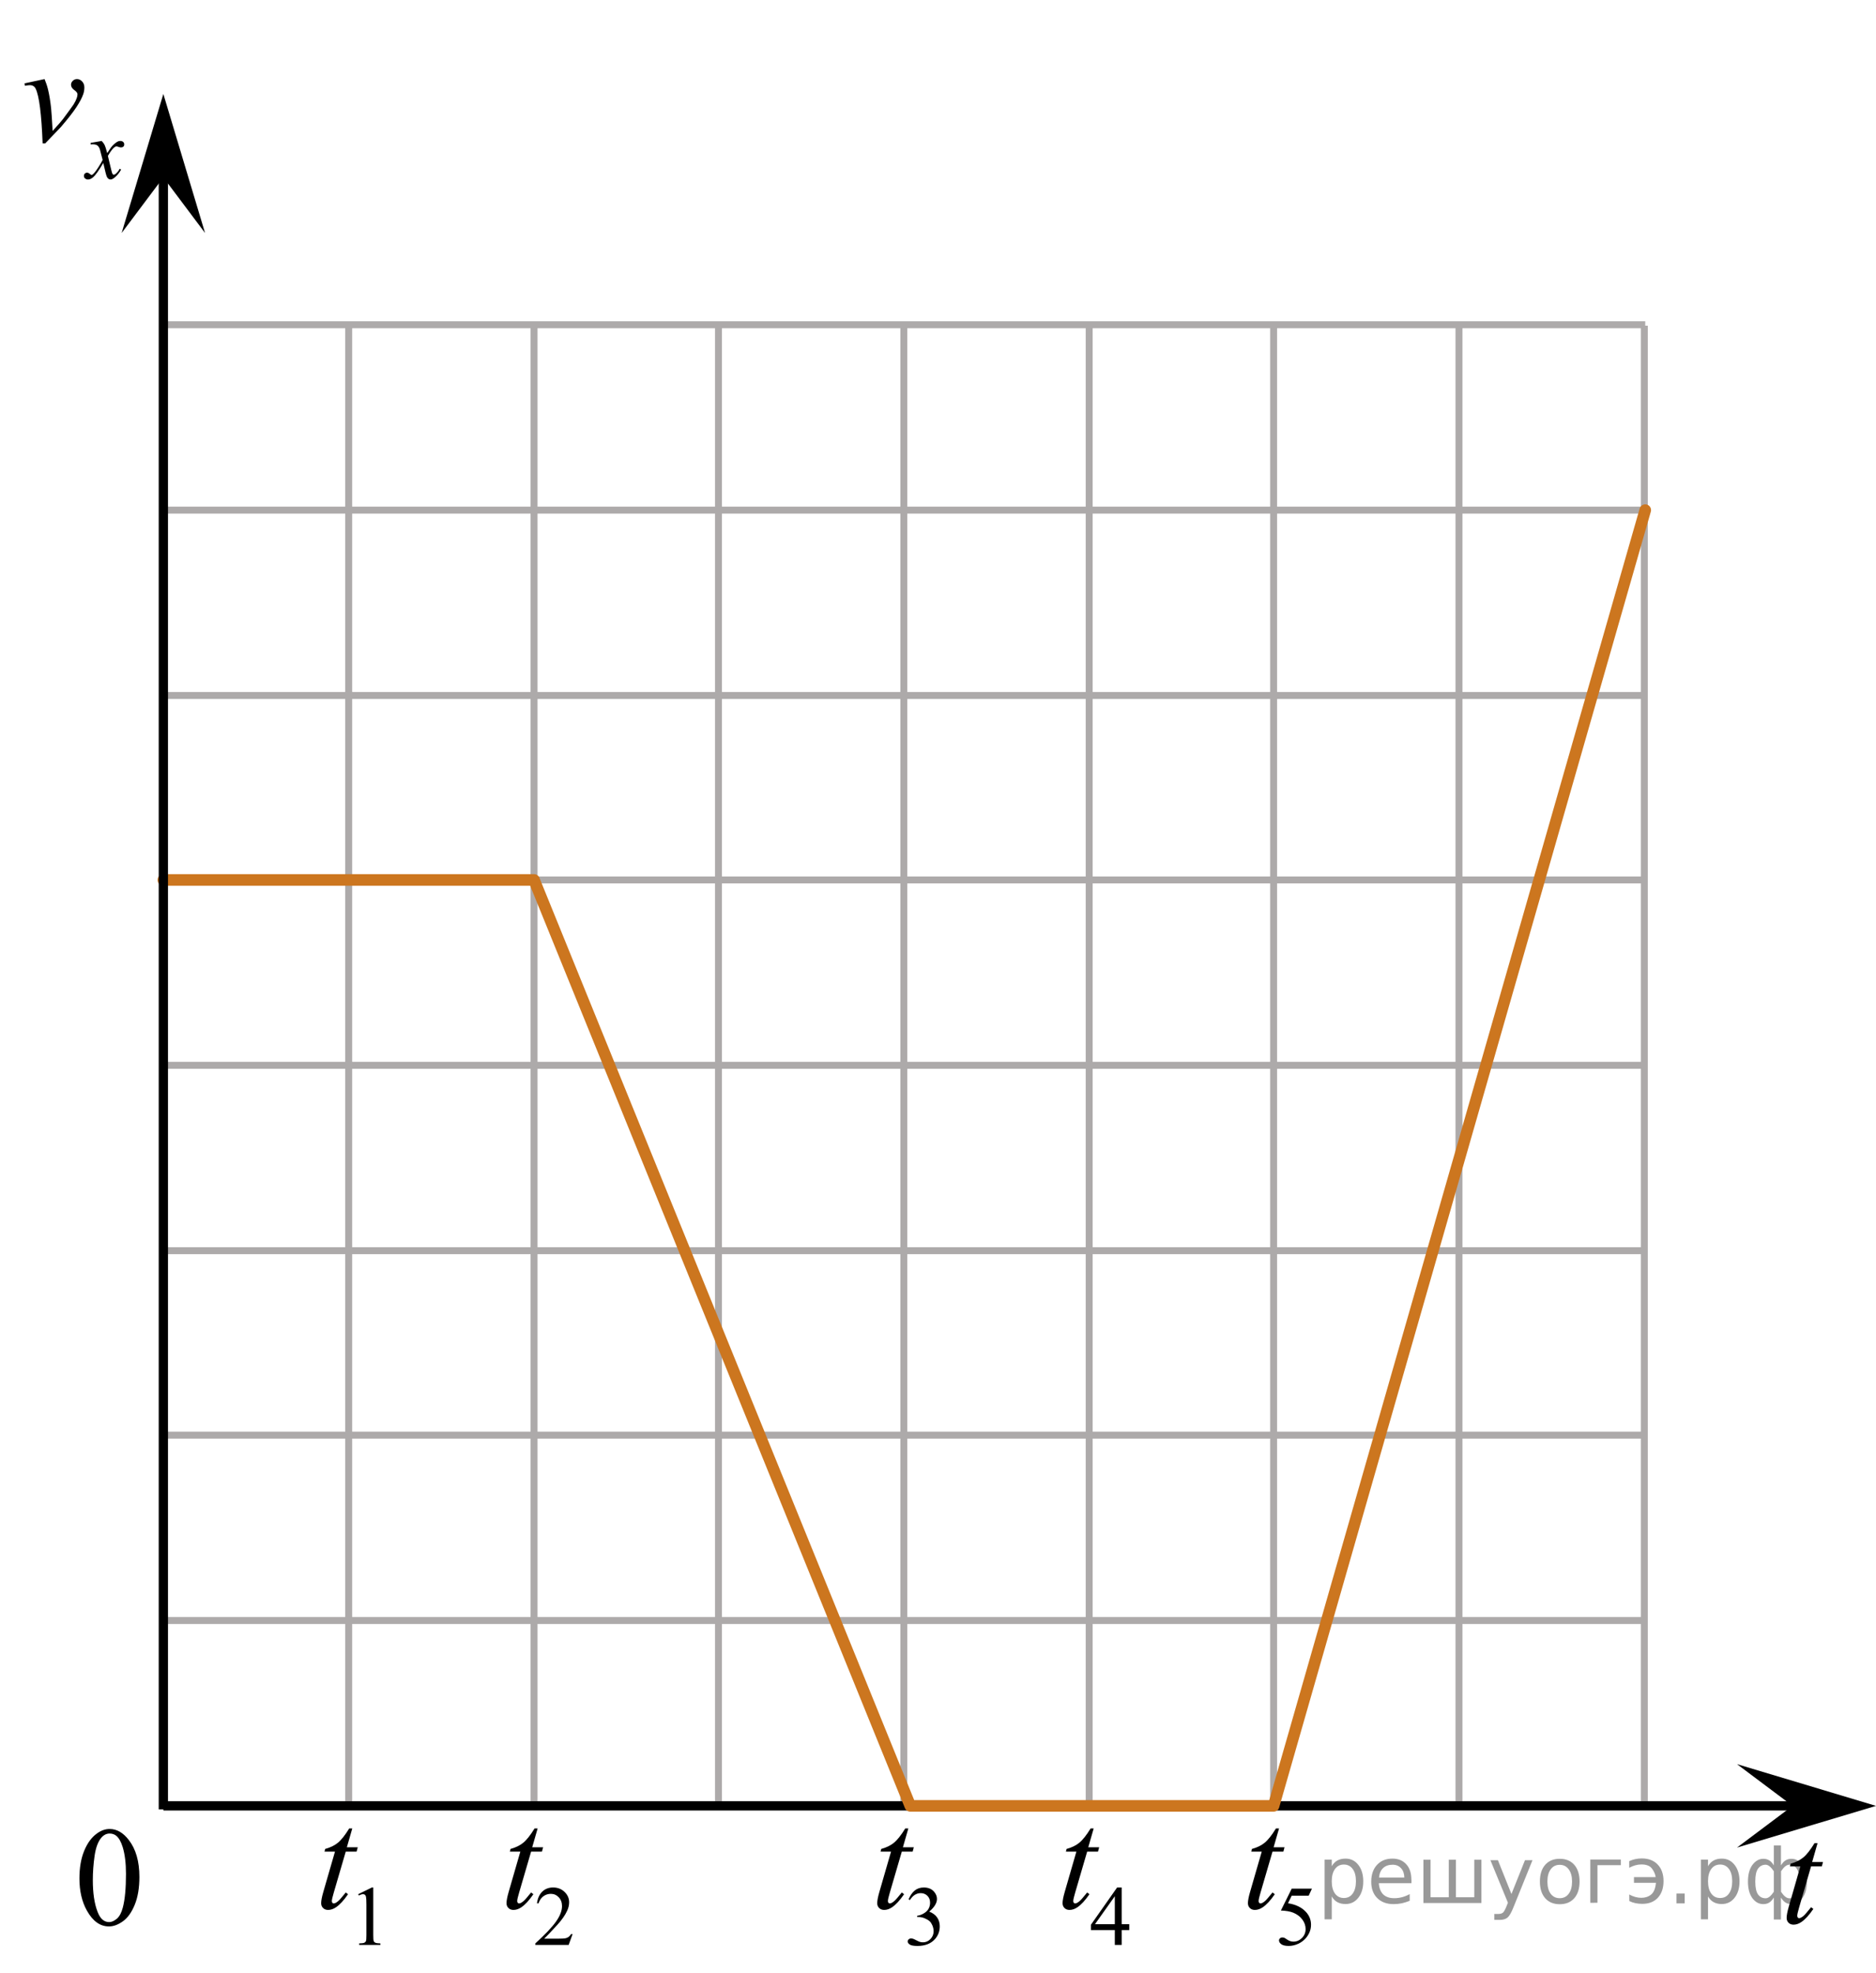 <?xml version="1.0" encoding="utf-8"?>
<!-- Generator: Adobe Illustrator 27.0.1, SVG Export Plug-In . SVG Version: 6.00 Build 0)  -->
<svg version="1.1" id="Слой_1" xmlns="http://www.w3.org/2000/svg" xmlns:xlink="http://www.w3.org/1999/xlink" x="0px" y="0px"
	 width="202.426px" height="212.841px" viewBox="0 0 202.426 212.841" enable-background="new 0 0 202.426 212.841"
	 xml:space="preserve">
<line fill="none" stroke="#ADAAAA" stroke-width="0.75" stroke-miterlimit="10" x1="177.426" y1="35.139" x2="177.426" y2="194.839"/>
<line fill="none" stroke="#ADAAAA" stroke-width="0.75" stroke-miterlimit="10" x1="157.426" y1="35.139" x2="157.426" y2="194.839"/>
<line fill="none" stroke="#ADAAAA" stroke-width="0.75" stroke-miterlimit="10" x1="137.426" y1="35.139" x2="137.426" y2="194.839"/>
<line fill="none" stroke="#ADAAAA" stroke-width="0.75" stroke-miterlimit="10" x1="117.526" y1="35.139" x2="117.526" y2="194.839"/>
<line fill="none" stroke="#ADAAAA" stroke-width="0.75" stroke-miterlimit="10" x1="97.526" y1="35.139" x2="97.526" y2="194.839"/>
<line fill="none" stroke="#ADAAAA" stroke-width="0.75" stroke-miterlimit="10" x1="17.626" y1="35.039" x2="177.526" y2="35.039"/>
<line fill="none" stroke="#ADAAAA" stroke-width="0.75" stroke-miterlimit="10" x1="17.626" y1="55.039" x2="177.526" y2="55.039"/>
<line fill="none" stroke="#ADAAAA" stroke-width="0.75" stroke-miterlimit="10" x1="17.626" y1="75.039" x2="177.526" y2="75.039"/>
<line fill="none" stroke="#ADAAAA" stroke-width="0.75" stroke-miterlimit="10" x1="17.626" y1="94.939" x2="177.526" y2="94.939"/>
<line fill="none" stroke="#ADAAAA" stroke-width="0.75" stroke-miterlimit="10" x1="17.626" y1="114.939" x2="177.526" y2="114.939"/>
<line fill="none" stroke="#ADAAAA" stroke-width="0.75" stroke-miterlimit="10" x1="17.626" y1="134.939" x2="177.526" y2="134.939"/>
<line fill="none" stroke="#ADAAAA" stroke-width="0.75" stroke-miterlimit="10" x1="17.626" y1="154.839" x2="177.526" y2="154.839"/>
<line fill="none" stroke="#ADAAAA" stroke-width="0.75" stroke-miterlimit="10" x1="17.626" y1="174.839" x2="177.526" y2="174.839"/>
<line fill="none" stroke="#ADAAAA" stroke-width="0.75" stroke-miterlimit="10" x1="77.526" y1="35.139" x2="77.526" y2="194.839"/>
<line fill="none" stroke="#ADAAAA" stroke-width="0.75" stroke-miterlimit="10" x1="57.626" y1="35.139" x2="57.626" y2="194.839"/>
<line fill="none" stroke="#ADAAAA" stroke-width="0.75" stroke-miterlimit="10" x1="37.626" y1="35.139" x2="37.626" y2="194.839"/>
<polygon points="193.426,194.839 187.426,190.339 202.426,194.839 187.426,199.339 "/>
<polygon points="17.626,19.139 13.126,25.139 17.626,10.139 22.126,25.139 "/>
<g>
	<defs>
		<polygon id="SVGID_1_" points="0,22.255 16.743,22.255 16.743,0 0,0 0,22.255 		"/>
	</defs>
	<clipPath id="SVGID_00000183210020725872484000000010456945986957075111_">
		<use xlink:href="#SVGID_1_"  overflow="visible"/>
	</clipPath>
	<g clip-path="url(#SVGID_00000183210020725872484000000010456945986957075111_)">
		<path d="M10.971,15.208c0.146,0.155,0.258,0.31,0.332,0.466c0.055,0.107,0.143,0.39,0.266,0.846l0.396-0.591
			c0.104-0.144,0.231-0.28,0.382-0.41c0.149-0.13,0.281-0.218,0.395-0.266
			c0.072-0.03,0.151-0.045,0.238-0.045c0.129,0,0.231,0.034,0.308,0.103c0.077,0.069,0.115,0.152,0.115,0.251
			c0,0.114-0.022,0.191-0.067,0.233c-0.084,0.075-0.18,0.112-0.288,0.112c-0.062,0-0.13-0.014-0.202-0.041
			c-0.141-0.048-0.235-0.072-0.283-0.072c-0.071,0-0.157,0.042-0.256,0.126c-0.185,0.155-0.407,0.456-0.665,0.9
			l0.369,1.54c0.057,0.236,0.104,0.377,0.144,0.423c0.039,0.046,0.078,0.069,0.116,0.069
			c0.064,0,0.137-0.034,0.221-0.103c0.164-0.137,0.306-0.316,0.422-0.537l0.157,0.081
			c-0.189,0.352-0.428,0.645-0.719,0.878c-0.164,0.131-0.304,0.197-0.418,0.197c-0.167,0-0.301-0.094-0.399-0.282
			c-0.062-0.116-0.193-0.618-0.391-1.504c-0.468,0.809-0.842,1.33-1.123,1.563
			c-0.183,0.149-0.359,0.224-0.53,0.224c-0.12,0-0.23-0.043-0.328-0.13c-0.071-0.065-0.107-0.154-0.107-0.264
			c0-0.099,0.033-0.181,0.099-0.246c0.065-0.066,0.146-0.099,0.242-0.099c0.097,0,0.198,0.048,0.306,0.143
			c0.078,0.069,0.138,0.103,0.18,0.103c0.036,0,0.083-0.024,0.14-0.071c0.141-0.114,0.332-0.358,0.575-0.735
			c0.242-0.376,0.401-0.647,0.476-0.815c-0.185-0.726-0.286-1.109-0.301-1.151
			c-0.069-0.194-0.159-0.331-0.27-0.412c-0.11-0.081-0.274-0.121-0.489-0.121c-0.069,0-0.148,0.003-0.238,0.009
			v-0.161L10.971,15.208z"/>
	</g>
	<g clip-path="url(#SVGID_00000183210020725872484000000010456945986957075111_)">
		<path d="M2.643,8.995l2.165-0.463C4.964,8.9,5.089,9.276,5.183,9.66c0.135,0.563,0.245,1.23,0.33,2.002
			c0.04,0.389,0.095,1.21,0.165,2.465c0.624-0.687,0.996-1.113,1.116-1.277c0.659-0.892,1.039-1.415,1.139-1.569
			c0.165-0.264,0.28-0.496,0.346-0.695c0.055-0.149,0.082-0.291,0.082-0.426c0-0.129-0.116-0.279-0.349-0.448
			C7.78,9.543,7.664,9.353,7.664,9.144c0-0.159,0.064-0.301,0.191-0.426c0.127-0.124,0.278-0.187,0.453-0.187
			c0.21,0,0.395,0.086,0.555,0.258S9.103,9.174,9.103,9.428c0,0.254-0.04,0.498-0.12,0.732
			c-0.13,0.378-0.372,0.84-0.728,1.386c-0.354,0.545-0.927,1.276-1.716,2.193
			c-0.1,0.114-0.654,0.692-1.663,1.733H4.599c-0.12-3.152-0.37-5.12-0.75-5.902
			c-0.125-0.254-0.332-0.381-0.622-0.381c-0.125,0-0.302,0.022-0.532,0.067L2.643,8.995z"/>
	</g>
</g>
<g>
	<defs>
		<polygon id="SVGID_00000148655110938094462420000003082995841659861695_" points="190.073,211.654 199.78,211.654 
			199.78,194.963 190.073,194.963 190.073,211.654 		"/>
	</defs>
	<clipPath id="SVGID_00000017482611230796091530000006808251055144052652_">
		<use xlink:href="#SVGID_00000148655110938094462420000003082995841659861695_"  overflow="visible"/>
	</clipPath>
	<g clip-path="url(#SVGID_00000017482611230796091530000006808251055144052652_)">
		<path d="M196.119,198.864l-0.581,2.032h1.169l-0.126,0.471h-1.162l-1.281,4.408
			c-0.14,0.473-0.209,0.779-0.209,0.919c0,0.085,0.021,0.149,0.06,0.194c0.04,0.045,0.087,0.067,0.142,0.067
			c0.124,0,0.288-0.087,0.492-0.261c0.119-0.1,0.385-0.406,0.797-0.919l0.245,0.186
			c-0.457,0.667-0.889,1.138-1.296,1.412c-0.278,0.189-0.559,0.284-0.842,0.284c-0.218,0-0.397-0.068-0.536-0.206
			c-0.139-0.137-0.208-0.312-0.208-0.526c0-0.269,0.079-0.68,0.238-1.233l1.243-4.325h-1.124l0.074-0.291
			c0.546-0.149,1.001-0.372,1.363-0.668s0.767-0.81,1.214-1.543H196.119z"/>
	</g>
</g>
<g>
	<defs>
		<polygon id="SVGID_00000182490996290784637750000008291013617486108324_" points="31.943,212.841 44.501,212.841 
			44.501,190.587 31.943,190.587 31.943,212.841 		"/>
	</defs>
	<clipPath id="SVGID_00000039833939187189602750000000199363993063677850_">
		<use xlink:href="#SVGID_00000182490996290784637750000008291013617486108324_"  overflow="visible"/>
	</clipPath>
	<g clip-path="url(#SVGID_00000039833939187189602750000000199363993063677850_)">
		<path d="M38.646,204.367l1.482-0.721h0.148v5.127c0,0.34,0.014,0.552,0.043,0.636
			c0.028,0.084,0.087,0.148,0.177,0.193c0.09,0.044,0.273,0.07,0.548,0.076v0.166h-2.291v-0.166
			c0.288-0.006,0.474-0.031,0.558-0.074c0.084-0.043,0.142-0.101,0.175-0.174s0.05-0.292,0.05-0.656v-3.278
			c0-0.442-0.016-0.726-0.045-0.851c-0.021-0.096-0.06-0.166-0.114-0.21c-0.056-0.045-0.122-0.067-0.2-0.067
			c-0.111,0-0.266,0.046-0.463,0.139L38.646,204.367z"/>
	</g>
	<g clip-path="url(#SVGID_00000039833939187189602750000000199363993063677850_)">
		<path d="M38.012,197.275l-0.585,2.032h1.177l-0.128,0.471h-1.169l-1.289,4.408c-0.14,0.473-0.21,0.779-0.21,0.918
			c0,0.085,0.021,0.149,0.06,0.194s0.087,0.067,0.143,0.067c0.124,0,0.289-0.087,0.494-0.262
			c0.12-0.099,0.388-0.406,0.802-0.918l0.247,0.186c-0.459,0.667-0.894,1.138-1.304,1.412
			c-0.279,0.189-0.561,0.284-0.847,0.284c-0.22,0-0.399-0.068-0.54-0.206c-0.14-0.137-0.209-0.312-0.209-0.526
			c0-0.269,0.079-0.68,0.239-1.233l1.252-4.325h-1.132l0.075-0.291c0.549-0.149,1.007-0.372,1.371-0.668
			s0.771-0.811,1.222-1.543H38.012z"/>
	</g>
</g>
<g>
	<defs>
		<polygon id="SVGID_00000044168409073765835070000016585945575859494809_" points="51.943,212.841 64.501,212.841 
			64.501,190.587 51.943,190.587 51.943,212.841 		"/>
	</defs>
	<clipPath id="SVGID_00000111182981150050720530000011012602249832267650_">
		<use xlink:href="#SVGID_00000044168409073765835070000016585945575859494809_"  overflow="visible"/>
	</clipPath>
	<g clip-path="url(#SVGID_00000111182981150050720530000011012602249832267650_)">
		<path d="M61.785,208.675l-0.427,1.169h-3.594v-0.166c1.058-0.961,1.802-1.747,2.233-2.356
			c0.431-0.609,0.646-1.166,0.646-1.67c0-0.385-0.118-0.702-0.354-0.95c-0.237-0.248-0.519-0.372-0.85-0.372
			c-0.299,0-0.568,0.087-0.806,0.262c-0.238,0.174-0.414,0.431-0.528,0.768h-0.166
			c0.074-0.553,0.268-0.977,0.577-1.272s0.697-0.443,1.161-0.443c0.494,0,0.906,0.158,1.237,0.475
			s0.497,0.69,0.497,1.12c0,0.308-0.072,0.615-0.216,0.922c-0.222,0.484-0.581,0.996-1.078,1.536
			c-0.746,0.812-1.212,1.302-1.397,1.469h1.591c0.323,0,0.55-0.012,0.681-0.036
			c0.13-0.024,0.247-0.072,0.352-0.145c0.104-0.073,0.195-0.177,0.273-0.311H61.785z"/>
	</g>
	<g clip-path="url(#SVGID_00000111182981150050720530000011012602249832267650_)">
		<path d="M58.012,197.275l-0.585,2.032h1.177l-0.128,0.471h-1.169l-1.289,4.408c-0.14,0.473-0.21,0.779-0.21,0.918
			c0,0.085,0.021,0.149,0.06,0.194s0.087,0.067,0.143,0.067c0.124,0,0.289-0.087,0.494-0.262
			c0.12-0.099,0.388-0.406,0.802-0.918l0.247,0.186c-0.459,0.667-0.894,1.138-1.304,1.412
			c-0.279,0.189-0.561,0.284-0.847,0.284c-0.22,0-0.399-0.068-0.54-0.206c-0.14-0.137-0.209-0.312-0.209-0.526
			c0-0.269,0.079-0.68,0.239-1.233l1.252-4.325h-1.132l0.075-0.291c0.549-0.149,1.007-0.372,1.371-0.668
			s0.771-0.811,1.222-1.543H58.012z"/>
	</g>
</g>
<g>
	<defs>
		<polygon id="SVGID_00000049180416327107726060000006259160188783464633_" points="91.943,212.841 104.501,212.841 
			104.501,190.587 91.943,190.587 91.943,212.841 		"/>
	</defs>
	<clipPath id="SVGID_00000126323409962319054210000015050812639270880653_">
		<use xlink:href="#SVGID_00000049180416327107726060000006259160188783464633_"  overflow="visible"/>
	</clipPath>
	<g clip-path="url(#SVGID_00000126323409962319054210000015050812639270880653_)">
		<path d="M98.034,204.927c0.174-0.409,0.394-0.725,0.658-0.947c0.266-0.222,0.596-0.334,0.991-0.334
			c0.487,0,0.862,0.158,1.123,0.475c0.197,0.236,0.296,0.488,0.296,0.757c0,0.442-0.278,0.898-0.835,1.37
			c0.374,0.146,0.657,0.355,0.849,0.627c0.191,0.272,0.287,0.591,0.287,0.959c0,0.525-0.167,0.981-0.503,1.366
			c-0.438,0.502-1.07,0.752-1.9,0.752c-0.41,0-0.69-0.051-0.837-0.152c-0.148-0.102-0.223-0.21-0.223-0.327
			c0-0.086,0.035-0.163,0.105-0.229c0.07-0.065,0.155-0.099,0.254-0.099c0.074,0,0.151,0.012,0.229,0.036
			c0.052,0.015,0.167,0.069,0.347,0.163c0.18,0.094,0.304,0.15,0.372,0.168c0.111,0.033,0.23,0.049,0.355,0.049
			c0.306,0,0.571-0.118,0.797-0.353c0.227-0.236,0.34-0.515,0.34-0.837c0-0.236-0.053-0.466-0.157-0.69
			c-0.078-0.167-0.164-0.294-0.257-0.38c-0.128-0.12-0.305-0.228-0.529-0.325s-0.454-0.145-0.688-0.145H98.965
			v-0.134c0.236-0.03,0.474-0.115,0.712-0.255c0.238-0.141,0.411-0.309,0.519-0.506
			c0.107-0.197,0.162-0.413,0.162-0.649c0-0.308-0.097-0.556-0.29-0.746c-0.193-0.19-0.434-0.285-0.721-0.285
			c-0.465,0-0.853,0.248-1.164,0.744L98.034,204.927z"/>
	</g>
	<g clip-path="url(#SVGID_00000126323409962319054210000015050812639270880653_)">
		<path d="M98.012,197.275l-0.585,2.032h1.177l-0.128,0.471h-1.169l-1.289,4.408c-0.14,0.473-0.21,0.779-0.21,0.918
			c0,0.085,0.021,0.149,0.06,0.194s0.087,0.067,0.143,0.067c0.124,0,0.289-0.087,0.494-0.262
			c0.12-0.099,0.388-0.406,0.802-0.918l0.247,0.186c-0.459,0.667-0.894,1.138-1.304,1.412
			c-0.279,0.189-0.561,0.284-0.847,0.284c-0.22,0-0.399-0.068-0.54-0.206c-0.14-0.137-0.209-0.312-0.209-0.526
			c0-0.269,0.079-0.68,0.239-1.233l1.252-4.325h-1.132l0.075-0.291c0.549-0.149,1.007-0.372,1.371-0.668
			s0.771-0.811,1.222-1.543H98.012z"/>
	</g>
</g>
<g>
	<defs>
		<polygon id="SVGID_00000183218310416251740260000001856203564386565002_" points="111.943,212.841 124.501,212.841 
			124.501,190.587 111.943,190.587 111.943,212.841 		"/>
	</defs>
	<clipPath id="SVGID_00000042698820342636821880000001955378516640631433_">
		<use xlink:href="#SVGID_00000183218310416251740260000001856203564386565002_"  overflow="visible"/>
	</clipPath>
	<g clip-path="url(#SVGID_00000042698820342636821880000001955378516640631433_)">
		<path d="M121.849,207.605v0.636h-0.817v1.603h-0.741v-1.603h-2.579v-0.573l2.826-4.021h0.494v3.958H121.849z
			 M120.29,207.605v-3.014l-2.139,3.014H120.29z"/>
	</g>
	<g clip-path="url(#SVGID_00000042698820342636821880000001955378516640631433_)">
		<path d="M118.012,197.275l-0.585,2.032h1.177l-0.128,0.471h-1.169l-1.289,4.408c-0.14,0.473-0.21,0.779-0.21,0.918
			c0,0.085,0.021,0.149,0.06,0.194s0.087,0.067,0.143,0.067c0.124,0,0.289-0.087,0.494-0.262
			c0.12-0.099,0.388-0.406,0.802-0.918l0.247,0.186c-0.459,0.667-0.894,1.138-1.304,1.412
			c-0.279,0.189-0.561,0.284-0.847,0.284c-0.22,0-0.399-0.068-0.54-0.206c-0.14-0.137-0.209-0.312-0.209-0.526
			c0-0.269,0.079-0.68,0.239-1.233l1.252-4.325h-1.132l0.075-0.291c0.549-0.149,1.007-0.372,1.371-0.668
			s0.771-0.811,1.222-1.543H118.012z"/>
	</g>
</g>
<g>
	<defs>
		<polygon id="SVGID_00000027570781327909900350000001087378705087759294_" points="131.943,212.841 144.501,212.841 
			144.501,190.587 131.943,190.587 131.943,212.841 		"/>
	</defs>
	<clipPath id="SVGID_00000072257447341358762950000016546704722238112397_">
		<use xlink:href="#SVGID_00000027570781327909900350000001087378705087759294_"  overflow="visible"/>
	</clipPath>
	<g clip-path="url(#SVGID_00000072257447341358762950000016546704722238112397_)">
		<path d="M141.561,203.772l-0.35,0.761h-1.833l-0.4,0.815c0.794,0.116,1.423,0.411,1.887,0.882
			c0.398,0.406,0.598,0.884,0.598,1.433c0,0.319-0.065,0.615-0.195,0.886c-0.13,0.272-0.294,0.503-0.492,0.694
			c-0.197,0.191-0.417,0.345-0.66,0.461c-0.344,0.164-0.697,0.246-1.06,0.246c-0.366,0-0.632-0.062-0.798-0.185
			c-0.166-0.124-0.249-0.261-0.249-0.41c0-0.084,0.034-0.157,0.103-0.222c0.068-0.064,0.155-0.096,0.26-0.096
			c0.078,0,0.146,0.012,0.205,0.036s0.157,0.085,0.299,0.184c0.225,0.155,0.452,0.232,0.683,0.232
			c0.351,0,0.658-0.132,0.923-0.396c0.266-0.264,0.398-0.586,0.398-0.965c0-0.367-0.118-0.71-0.354-1.027
			c-0.236-0.318-0.564-0.564-0.98-0.737c-0.326-0.134-0.771-0.212-1.334-0.233l1.168-2.36H141.561z"/>
	</g>
	<g clip-path="url(#SVGID_00000072257447341358762950000016546704722238112397_)">
		<path d="M138.012,197.275l-0.585,2.032h1.177l-0.128,0.471h-1.169l-1.289,4.408c-0.14,0.473-0.21,0.779-0.21,0.918
			c0,0.085,0.021,0.149,0.06,0.194s0.087,0.067,0.143,0.067c0.124,0,0.289-0.087,0.494-0.262
			c0.12-0.099,0.388-0.406,0.802-0.918l0.247,0.186c-0.459,0.667-0.894,1.138-1.304,1.412
			c-0.279,0.189-0.561,0.284-0.847,0.284c-0.22,0-0.399-0.068-0.54-0.206c-0.14-0.137-0.209-0.312-0.209-0.526
			c0-0.269,0.079-0.68,0.239-1.233l1.252-4.325h-1.132l0.075-0.291c0.549-0.149,1.007-0.372,1.371-0.668
			s0.771-0.811,1.222-1.543H138.012z"/>
	</g>
</g>
<g>
	<g>
		<defs>
			
				<rect id="SVGID_00000124872823207688051780000007429172110910444701_" x="5.742" y="193.766" width="12.363" height="18.078"/>
		</defs>
		<clipPath id="SVGID_00000124840010148286600630000016230928701494023864_">
			<use xlink:href="#SVGID_00000124872823207688051780000007429172110910444701_"  overflow="visible"/>
		</clipPath>
		<g clip-path="url(#SVGID_00000124840010148286600630000016230928701494023864_)">
			<path d="M8.57,202.665c0-1.155,0.172-2.15,0.517-2.984s0.802-1.455,1.372-1.863
				c0.443-0.324,0.9-0.486,1.373-0.486c0.767,0,1.456,0.396,2.065,1.188c0.763,0.981,1.144,2.311,1.144,3.989
				c0,1.175-0.167,2.173-0.501,2.995s-0.761,1.418-1.28,1.789c-0.519,0.371-1.019,0.556-1.501,0.556
				c-0.955,0-1.748-0.57-2.383-1.71C8.838,205.177,8.57,204.019,8.57,202.665z M10.016,202.852
				c0,1.394,0.169,2.532,0.509,3.413c0.28,0.742,0.698,1.113,1.254,1.113c0.266,0,0.541-0.121,0.826-0.362
				c0.285-0.242,0.502-0.646,0.649-1.214c0.226-0.856,0.339-2.064,0.339-3.623c0-1.155-0.118-2.119-0.354-2.891
				c-0.177-0.573-0.406-0.979-0.686-1.217c-0.202-0.165-0.445-0.247-0.73-0.247c-0.335,0-0.632,0.152-0.893,0.456
				c-0.354,0.414-0.595,1.063-0.723,1.949C10.08,201.116,10.016,201.99,10.016,202.852z"/>
		</g>
	</g>
</g>
<line fill="none" stroke="#000000" stroke-miterlimit="10" x1="17.626" y1="194.839" x2="197.526" y2="194.839"/>
<polyline fill="none" stroke="#CC761F" stroke-width="1.25" stroke-linecap="round" stroke-linejoin="round" stroke-miterlimit="10" points="
	17.626,94.939 57.626,94.939 98.222,194.839 137.426,194.839 177.526,55.039 "/>
<line fill="none" stroke="#000000" stroke-miterlimit="10" x1="17.626" y1="15.139" x2="17.626" y2="195.214"/>
<g style="stroke:none;fill:#000;fill-opacity:0.40"><path d="m 143.7,204.6 v 2.48 h -0.77 v -6.44 h 0.77 v 0.71 q 0.24,-0.42 0.61,-0.62 0.37,-0.20 0.88,-0.20 0.85,0 1.38,0.68 0.53,0.68 0.53,1.77 0,1.10 -0.53,1.77 -0.53,0.68 -1.38,0.68 -0.51,0 -0.88,-0.20 -0.37,-0.20 -0.61,-0.62 z m 2.61,-1.63 q 0,-0.85 -0.35,-1.32 -0.35,-0.48 -0.95,-0.48 -0.61,0 -0.96,0.48 -0.35,0.48 -0.35,1.32 0,0.85 0.35,1.33 0.35,0.48 0.96,0.48 0.61,0 0.95,-0.48 0.35,-0.48 0.35,-1.33 z"/><path d="m 152.3,202.8 v 0.38 h -3.52 q 0.05,0.79 0.47,1.21 0.43,0.41 1.19,0.41 0.44,0 0.85,-0.11 0.42,-0.11 0.82,-0.33 v 0.72 q -0.41,0.17 -0.85,0.27 -0.43,0.09 -0.88,0.09 -1.12,0 -1.77,-0.65 -0.65,-0.65 -0.65,-1.76 0,-1.15 0.62,-1.82 0.62,-0.68 1.67,-0.68 0.94,0 1.49,0.61 0.55,0.60 0.55,1.65 z m -0.77,-0.23 q -0.01,-0.63 -0.35,-1.00 -0.34,-0.38 -0.91,-0.38 -0.64,0 -1.03,0.36 -0.38,0.36 -0.44,1.02 z"/><path d="m 157.1,204.7 h 1.98 v -4.05 h 0.77 v 4.67 h -6.26 v -4.67 h 0.77 v 4.05 h 1.97 v -4.05 h 0.77 z"/><path d="m 163.3,205.8 q -0.33,0.83 -0.63,1.09 -0.31,0.25 -0.82,0.25 h -0.61 v -0.64 h 0.45 q 0.32,0 0.49,-0.15 0.17,-0.15 0.39,-0.71 l 0.14,-0.35 -1.89,-4.59 h 0.81 l 1.46,3.65 1.46,-3.65 h 0.81 z"/><path d="m 168.3,201.2 q -0.62,0 -0.97,0.48 -0.36,0.48 -0.36,1.32 0,0.84 0.35,1.32 0.36,0.48 0.98,0.48 0.61,0 0.97,-0.48 0.36,-0.48 0.36,-1.32 0,-0.83 -0.36,-1.31 -0.36,-0.49 -0.97,-0.49 z m 0,-0.65 q 1,0 1.57,0.65 0.57,0.65 0.57,1.80 0,1.15 -0.57,1.80 -0.57,0.65 -1.57,0.65 -1.00,0 -1.57,-0.65 -0.57,-0.65 -0.57,-1.80 0,-1.15 0.57,-1.80 0.57,-0.65 1.57,-0.65 z"/><path d="m 171.6,205.3 v -4.67 h 3.29 v 0.61 h -2.52 v 4.05 z"/><path d="m 175.8,204.4 q 0.66,0.36 1.31,0.36 0.61,0 1.05,-0.35 0.44,-0.36 0.52,-1.27 h -2.37 v -0.61 h 2.34 q -0.05,-0.44 -0.38,-0.90 -0.33,-0.47 -1.16,-0.47 -0.64,0 -1.31,0.36 v -0.72 q 0.65,-0.29 1.35,-0.29 1.09,0 1.72,0.66 0.63,0.66 0.63,1.79 0,1.12 -0.61,1.79 -0.61,0.66 -1.68,0.66 -0.79,0 -1.40,-0.30 z"/><path d="m 180.9,204.3 h 0.88 v 1.06 h -0.88 z"/><path d="m 184.3,204.6 v 2.48 h -0.77 v -6.44 h 0.77 v 0.71 q 0.24,-0.42 0.61,-0.62 0.37,-0.20 0.88,-0.20 0.85,0 1.38,0.68 0.53,0.68 0.53,1.77 0,1.10 -0.53,1.77 -0.53,0.68 -1.38,0.68 -0.51,0 -0.88,-0.20 -0.37,-0.20 -0.61,-0.62 z m 2.61,-1.63 q 0,-0.85 -0.35,-1.32 -0.35,-0.48 -0.95,-0.48 -0.61,0 -0.96,0.48 -0.35,0.48 -0.35,1.32 0,0.85 0.35,1.33 0.35,0.48 0.96,0.48 0.61,0 0.95,-0.48 0.35,-0.48 0.35,-1.33 z"/><path d="m 189.4,203.0 q 0,0.98 0.30,1.40 0.30,0.41 0.82,0.41 0.41,0 0.88,-0.70 v -2.22 q -0.47,-0.70 -0.88,-0.70 -0.51,0 -0.82,0.42 -0.30,0.41 -0.30,1.39 z m 2,4.10 v -2.37 q -0.24,0.39 -0.51,0.55 -0.27,0.16 -0.62,0.16 -0.70,0 -1.18,-0.64 -0.48,-0.65 -0.48,-1.79 0,-1.15 0.48,-1.80 0.49,-0.66 1.18,-0.66 0.35,0 0.62,0.16 0.28,0.16 0.51,0.55 v -2.15 h 0.77 v 2.15 q 0.24,-0.39 0.51,-0.55 0.28,-0.16 0.62,-0.16 0.70,0 1.18,0.66 0.49,0.66 0.49,1.80 0,1.15 -0.49,1.79 -0.48,0.64 -1.18,0.64 -0.35,0 -0.62,-0.16 -0.27,-0.16 -0.51,-0.55 v 2.37 z m 2.77,-4.10 q 0,-0.98 -0.30,-1.39 -0.30,-0.42 -0.81,-0.42 -0.41,0 -0.88,0.70 v 2.22 q 0.47,0.70 0.88,0.70 0.51,0 0.81,-0.41 0.30,-0.42 0.30,-1.40 z"/></g></svg>

<!--File created and owned by https://sdamgia.ru. Copying is prohibited. All rights reserved.-->
